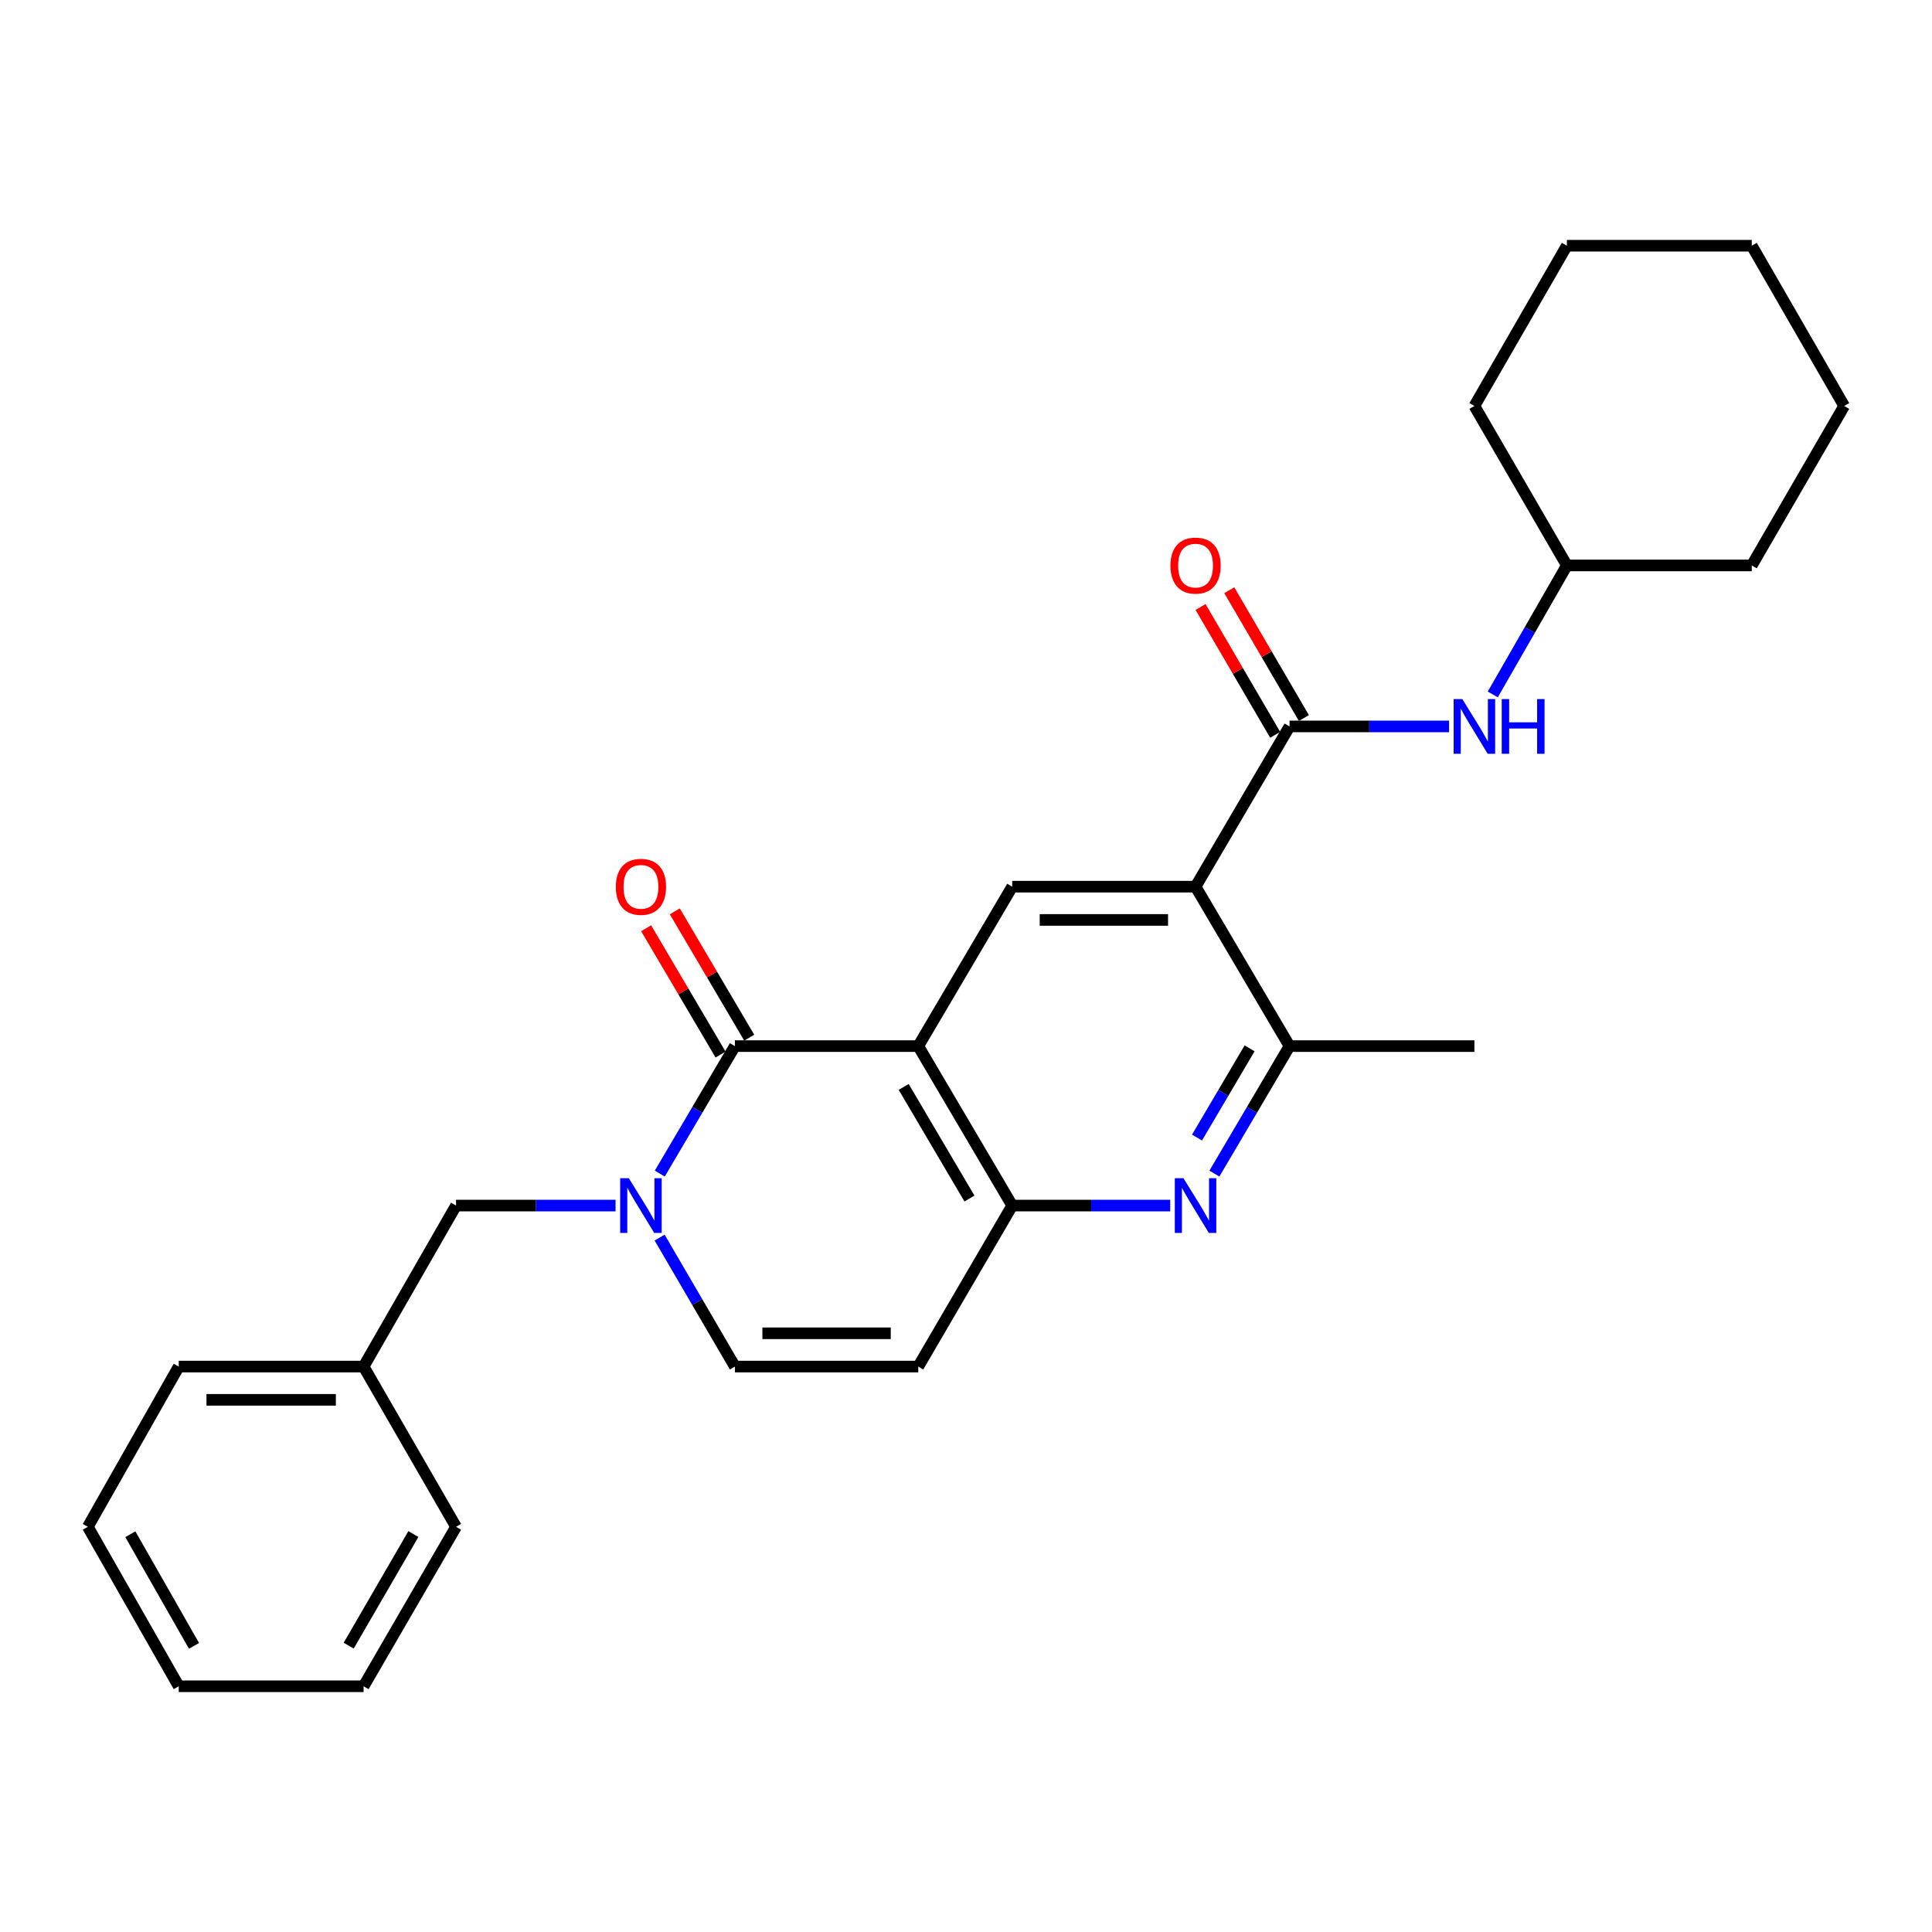 <?xml version='1.0' encoding='iso-8859-1'?>
<svg version='1.1' baseProfile='full'
              xmlns='http://www.w3.org/2000/svg'
                      xmlns:rdkit='http://www.rdkit.org/xml'
                      xmlns:xlink='http://www.w3.org/1999/xlink'
                  xml:space='preserve'
width='1000px' height='1000px' viewBox='0 0 1000 1000'>
<!-- END OF HEADER -->
<rect style='opacity:1.0;fill:#FFFFFF;stroke:none' width='1000' height='1000' x='0' y='0'> </rect>
<path class='bond-0' d='M 475.287,541.465 L 380.379,541.465' style='fill:none;fill-rule:evenodd;stroke:#000000;stroke-width:6px;stroke-linecap:butt;stroke-linejoin:miter;stroke-opacity:1' />
<path class='bond-4' d='M 475.287,541.465 L 523.918,624.003' style='fill:none;fill-rule:evenodd;stroke:#000000;stroke-width:6px;stroke-linecap:butt;stroke-linejoin:miter;stroke-opacity:1' />
<path class='bond-4' d='M 467.745,562.588 L 501.786,620.364' style='fill:none;fill-rule:evenodd;stroke:#000000;stroke-width:6px;stroke-linecap:butt;stroke-linejoin:miter;stroke-opacity:1' />
<path class='bond-6' d='M 475.287,541.465 L 523.918,458.937' style='fill:none;fill-rule:evenodd;stroke:#000000;stroke-width:6px;stroke-linecap:butt;stroke-linejoin:miter;stroke-opacity:1' />
<path class='bond-1' d='M 380.379,541.465 L 360.941,574.456' style='fill:none;fill-rule:evenodd;stroke:#000000;stroke-width:6px;stroke-linecap:butt;stroke-linejoin:miter;stroke-opacity:1' />
<path class='bond-1' d='M 360.941,574.456 L 341.502,607.448' style='fill:none;fill-rule:evenodd;stroke:#0000FF;stroke-width:6px;stroke-linecap:butt;stroke-linejoin:miter;stroke-opacity:1' />
<path class='bond-12' d='M 387.798,537.094 L 368.537,504.407' style='fill:none;fill-rule:evenodd;stroke:#000000;stroke-width:6px;stroke-linecap:butt;stroke-linejoin:miter;stroke-opacity:1' />
<path class='bond-12' d='M 368.537,504.407 L 349.275,471.72' style='fill:none;fill-rule:evenodd;stroke:#FF0000;stroke-width:6px;stroke-linecap:butt;stroke-linejoin:miter;stroke-opacity:1' />
<path class='bond-12' d='M 372.961,545.836 L 353.7,513.15' style='fill:none;fill-rule:evenodd;stroke:#000000;stroke-width:6px;stroke-linecap:butt;stroke-linejoin:miter;stroke-opacity:1' />
<path class='bond-12' d='M 353.7,513.15 L 334.439,480.463' style='fill:none;fill-rule:evenodd;stroke:#FF0000;stroke-width:6px;stroke-linecap:butt;stroke-linejoin:miter;stroke-opacity:1' />
<path class='bond-11' d='M 318.616,624.003 L 277.331,624.003' style='fill:none;fill-rule:evenodd;stroke:#0000FF;stroke-width:6px;stroke-linecap:butt;stroke-linejoin:miter;stroke-opacity:1' />
<path class='bond-11' d='M 277.331,624.003 L 236.046,624.003' style='fill:none;fill-rule:evenodd;stroke:#000000;stroke-width:6px;stroke-linecap:butt;stroke-linejoin:miter;stroke-opacity:1' />
<path class='bond-28' d='M 341.42,640.575 L 360.899,673.955' style='fill:none;fill-rule:evenodd;stroke:#0000FF;stroke-width:6px;stroke-linecap:butt;stroke-linejoin:miter;stroke-opacity:1' />
<path class='bond-28' d='M 360.899,673.955 L 380.379,707.334' style='fill:none;fill-rule:evenodd;stroke:#000000;stroke-width:6px;stroke-linecap:butt;stroke-linejoin:miter;stroke-opacity:1' />
<path class='bond-2' d='M 618.817,458.937 L 523.918,458.937' style='fill:none;fill-rule:evenodd;stroke:#000000;stroke-width:6px;stroke-linecap:butt;stroke-linejoin:miter;stroke-opacity:1' />
<path class='bond-2' d='M 604.582,476.158 L 538.153,476.158' style='fill:none;fill-rule:evenodd;stroke:#000000;stroke-width:6px;stroke-linecap:butt;stroke-linejoin:miter;stroke-opacity:1' />
<path class='bond-3' d='M 618.817,458.937 L 667.458,375.997' style='fill:none;fill-rule:evenodd;stroke:#000000;stroke-width:6px;stroke-linecap:butt;stroke-linejoin:miter;stroke-opacity:1' />
<path class='bond-7' d='M 618.817,458.937 L 667.458,541.465' style='fill:none;fill-rule:evenodd;stroke:#000000;stroke-width:6px;stroke-linecap:butt;stroke-linejoin:miter;stroke-opacity:1' />
<path class='bond-10' d='M 667.458,375.997 L 708.738,375.997' style='fill:none;fill-rule:evenodd;stroke:#000000;stroke-width:6px;stroke-linecap:butt;stroke-linejoin:miter;stroke-opacity:1' />
<path class='bond-10' d='M 708.738,375.997 L 750.018,375.997' style='fill:none;fill-rule:evenodd;stroke:#0000FF;stroke-width:6px;stroke-linecap:butt;stroke-linejoin:miter;stroke-opacity:1' />
<path class='bond-13' d='M 674.894,371.657 L 655.586,338.577' style='fill:none;fill-rule:evenodd;stroke:#000000;stroke-width:6px;stroke-linecap:butt;stroke-linejoin:miter;stroke-opacity:1' />
<path class='bond-13' d='M 655.586,338.577 L 636.277,305.497' style='fill:none;fill-rule:evenodd;stroke:#FF0000;stroke-width:6px;stroke-linecap:butt;stroke-linejoin:miter;stroke-opacity:1' />
<path class='bond-13' d='M 660.021,380.338 L 640.713,347.258' style='fill:none;fill-rule:evenodd;stroke:#000000;stroke-width:6px;stroke-linecap:butt;stroke-linejoin:miter;stroke-opacity:1' />
<path class='bond-13' d='M 640.713,347.258 L 621.404,314.179' style='fill:none;fill-rule:evenodd;stroke:#FF0000;stroke-width:6px;stroke-linecap:butt;stroke-linejoin:miter;stroke-opacity:1' />
<path class='bond-5' d='M 523.918,624.003 L 564.812,624.003' style='fill:none;fill-rule:evenodd;stroke:#000000;stroke-width:6px;stroke-linecap:butt;stroke-linejoin:miter;stroke-opacity:1' />
<path class='bond-5' d='M 564.812,624.003 L 605.705,624.003' style='fill:none;fill-rule:evenodd;stroke:#0000FF;stroke-width:6px;stroke-linecap:butt;stroke-linejoin:miter;stroke-opacity:1' />
<path class='bond-8' d='M 523.918,624.003 L 475.287,707.334' style='fill:none;fill-rule:evenodd;stroke:#000000;stroke-width:6px;stroke-linecap:butt;stroke-linejoin:miter;stroke-opacity:1' />
<path class='bond-27' d='M 628.573,607.448 L 648.015,574.456' style='fill:none;fill-rule:evenodd;stroke:#0000FF;stroke-width:6px;stroke-linecap:butt;stroke-linejoin:miter;stroke-opacity:1' />
<path class='bond-27' d='M 648.015,574.456 L 667.458,541.465' style='fill:none;fill-rule:evenodd;stroke:#000000;stroke-width:6px;stroke-linecap:butt;stroke-linejoin:miter;stroke-opacity:1' />
<path class='bond-27' d='M 619.569,588.807 L 633.179,565.713' style='fill:none;fill-rule:evenodd;stroke:#0000FF;stroke-width:6px;stroke-linecap:butt;stroke-linejoin:miter;stroke-opacity:1' />
<path class='bond-27' d='M 633.179,565.713 L 646.788,542.619' style='fill:none;fill-rule:evenodd;stroke:#000000;stroke-width:6px;stroke-linecap:butt;stroke-linejoin:miter;stroke-opacity:1' />
<path class='bond-16' d='M 667.458,541.465 L 763.15,541.465' style='fill:none;fill-rule:evenodd;stroke:#000000;stroke-width:6px;stroke-linecap:butt;stroke-linejoin:miter;stroke-opacity:1' />
<path class='bond-9' d='M 475.287,707.334 L 380.379,707.334' style='fill:none;fill-rule:evenodd;stroke:#000000;stroke-width:6px;stroke-linecap:butt;stroke-linejoin:miter;stroke-opacity:1' />
<path class='bond-9' d='M 461.051,690.113 L 394.615,690.113' style='fill:none;fill-rule:evenodd;stroke:#000000;stroke-width:6px;stroke-linecap:butt;stroke-linejoin:miter;stroke-opacity:1' />
<path class='bond-15' d='M 772.662,359.435 L 791.834,326.05' style='fill:none;fill-rule:evenodd;stroke:#0000FF;stroke-width:6px;stroke-linecap:butt;stroke-linejoin:miter;stroke-opacity:1' />
<path class='bond-15' d='M 791.834,326.05 L 811.006,292.666' style='fill:none;fill-rule:evenodd;stroke:#000000;stroke-width:6px;stroke-linecap:butt;stroke-linejoin:miter;stroke-opacity:1' />
<path class='bond-14' d='M 236.046,624.003 L 188.2,707.334' style='fill:none;fill-rule:evenodd;stroke:#000000;stroke-width:6px;stroke-linecap:butt;stroke-linejoin:miter;stroke-opacity:1' />
<path class='bond-17' d='M 188.2,707.334 L 92.516,707.334' style='fill:none;fill-rule:evenodd;stroke:#000000;stroke-width:6px;stroke-linecap:butt;stroke-linejoin:miter;stroke-opacity:1' />
<path class='bond-17' d='M 173.847,724.556 L 106.869,724.556' style='fill:none;fill-rule:evenodd;stroke:#000000;stroke-width:6px;stroke-linecap:butt;stroke-linejoin:miter;stroke-opacity:1' />
<path class='bond-18' d='M 188.2,707.334 L 236.046,790.274' style='fill:none;fill-rule:evenodd;stroke:#000000;stroke-width:6px;stroke-linecap:butt;stroke-linejoin:miter;stroke-opacity:1' />
<path class='bond-19' d='M 811.006,292.666 L 906.709,292.666' style='fill:none;fill-rule:evenodd;stroke:#000000;stroke-width:6px;stroke-linecap:butt;stroke-linejoin:miter;stroke-opacity:1' />
<path class='bond-20' d='M 811.006,292.666 L 763.15,210.128' style='fill:none;fill-rule:evenodd;stroke:#000000;stroke-width:6px;stroke-linecap:butt;stroke-linejoin:miter;stroke-opacity:1' />
<path class='bond-21' d='M 92.516,707.334 L 45.455,790.274' style='fill:none;fill-rule:evenodd;stroke:#000000;stroke-width:6px;stroke-linecap:butt;stroke-linejoin:miter;stroke-opacity:1' />
<path class='bond-22' d='M 236.046,790.274 L 188.2,872.811' style='fill:none;fill-rule:evenodd;stroke:#000000;stroke-width:6px;stroke-linecap:butt;stroke-linejoin:miter;stroke-opacity:1' />
<path class='bond-22' d='M 213.97,794.018 L 180.478,851.794' style='fill:none;fill-rule:evenodd;stroke:#000000;stroke-width:6px;stroke-linecap:butt;stroke-linejoin:miter;stroke-opacity:1' />
<path class='bond-24' d='M 906.709,292.666 L 954.545,210.128' style='fill:none;fill-rule:evenodd;stroke:#000000;stroke-width:6px;stroke-linecap:butt;stroke-linejoin:miter;stroke-opacity:1' />
<path class='bond-23' d='M 763.15,210.128 L 811.006,127.189' style='fill:none;fill-rule:evenodd;stroke:#000000;stroke-width:6px;stroke-linecap:butt;stroke-linejoin:miter;stroke-opacity:1' />
<path class='bond-29' d='M 45.455,790.274 L 92.516,872.811' style='fill:none;fill-rule:evenodd;stroke:#000000;stroke-width:6px;stroke-linecap:butt;stroke-linejoin:miter;stroke-opacity:1' />
<path class='bond-29' d='M 67.474,794.124 L 100.417,851.901' style='fill:none;fill-rule:evenodd;stroke:#000000;stroke-width:6px;stroke-linecap:butt;stroke-linejoin:miter;stroke-opacity:1' />
<path class='bond-25' d='M 188.2,872.811 L 92.516,872.811' style='fill:none;fill-rule:evenodd;stroke:#000000;stroke-width:6px;stroke-linecap:butt;stroke-linejoin:miter;stroke-opacity:1' />
<path class='bond-26' d='M 811.006,127.189 L 906.709,127.189' style='fill:none;fill-rule:evenodd;stroke:#000000;stroke-width:6px;stroke-linecap:butt;stroke-linejoin:miter;stroke-opacity:1' />
<path class='bond-30' d='M 954.545,210.128 L 906.709,127.189' style='fill:none;fill-rule:evenodd;stroke:#000000;stroke-width:6px;stroke-linecap:butt;stroke-linejoin:miter;stroke-opacity:1' />
<path  class='atom-2' d='M 325.488 609.843
L 334.768 624.843
Q 335.688 626.323, 337.168 629.003
Q 338.648 631.683, 338.728 631.843
L 338.728 609.843
L 342.488 609.843
L 342.488 638.163
L 338.608 638.163
L 328.648 621.763
Q 327.488 619.843, 326.248 617.643
Q 325.048 615.443, 324.688 614.763
L 324.688 638.163
L 321.008 638.163
L 321.008 609.843
L 325.488 609.843
' fill='#0000FF'/>
<path  class='atom-6' d='M 612.557 609.843
L 621.837 624.843
Q 622.757 626.323, 624.237 629.003
Q 625.717 631.683, 625.797 631.843
L 625.797 609.843
L 629.557 609.843
L 629.557 638.163
L 625.677 638.163
L 615.717 621.763
Q 614.557 619.843, 613.317 617.643
Q 612.117 615.443, 611.757 614.763
L 611.757 638.163
L 608.077 638.163
L 608.077 609.843
L 612.557 609.843
' fill='#0000FF'/>
<path  class='atom-11' d='M 756.89 361.837
L 766.17 376.837
Q 767.09 378.317, 768.57 380.997
Q 770.05 383.677, 770.13 383.837
L 770.13 361.837
L 773.89 361.837
L 773.89 390.157
L 770.01 390.157
L 760.05 373.757
Q 758.89 371.837, 757.65 369.637
Q 756.45 367.437, 756.09 366.757
L 756.09 390.157
L 752.41 390.157
L 752.41 361.837
L 756.89 361.837
' fill='#0000FF'/>
<path  class='atom-11' d='M 777.29 361.837
L 781.13 361.837
L 781.13 373.877
L 795.61 373.877
L 795.61 361.837
L 799.45 361.837
L 799.45 390.157
L 795.61 390.157
L 795.61 377.077
L 781.13 377.077
L 781.13 390.157
L 777.29 390.157
L 777.29 361.837
' fill='#0000FF'/>
<path  class='atom-13' d='M 318.748 459.017
Q 318.748 452.217, 322.108 448.417
Q 325.468 444.617, 331.748 444.617
Q 338.028 444.617, 341.388 448.417
Q 344.748 452.217, 344.748 459.017
Q 344.748 465.897, 341.348 469.817
Q 337.948 473.697, 331.748 473.697
Q 325.508 473.697, 322.108 469.817
Q 318.748 465.937, 318.748 459.017
M 331.748 470.497
Q 336.068 470.497, 338.388 467.617
Q 340.748 464.697, 340.748 459.017
Q 340.748 453.457, 338.388 450.657
Q 336.068 447.817, 331.748 447.817
Q 327.428 447.817, 325.068 450.617
Q 322.748 453.417, 322.748 459.017
Q 322.748 464.737, 325.068 467.617
Q 327.428 470.497, 331.748 470.497
' fill='#FF0000'/>
<path  class='atom-14' d='M 605.817 292.746
Q 605.817 285.946, 609.177 282.146
Q 612.537 278.346, 618.817 278.346
Q 625.097 278.346, 628.457 282.146
Q 631.817 285.946, 631.817 292.746
Q 631.817 299.626, 628.417 303.546
Q 625.017 307.426, 618.817 307.426
Q 612.577 307.426, 609.177 303.546
Q 605.817 299.666, 605.817 292.746
M 618.817 304.226
Q 623.137 304.226, 625.457 301.346
Q 627.817 298.426, 627.817 292.746
Q 627.817 287.186, 625.457 284.386
Q 623.137 281.546, 618.817 281.546
Q 614.497 281.546, 612.137 284.346
Q 609.817 287.146, 609.817 292.746
Q 609.817 298.466, 612.137 301.346
Q 614.497 304.226, 618.817 304.226
' fill='#FF0000'/>
</svg>
